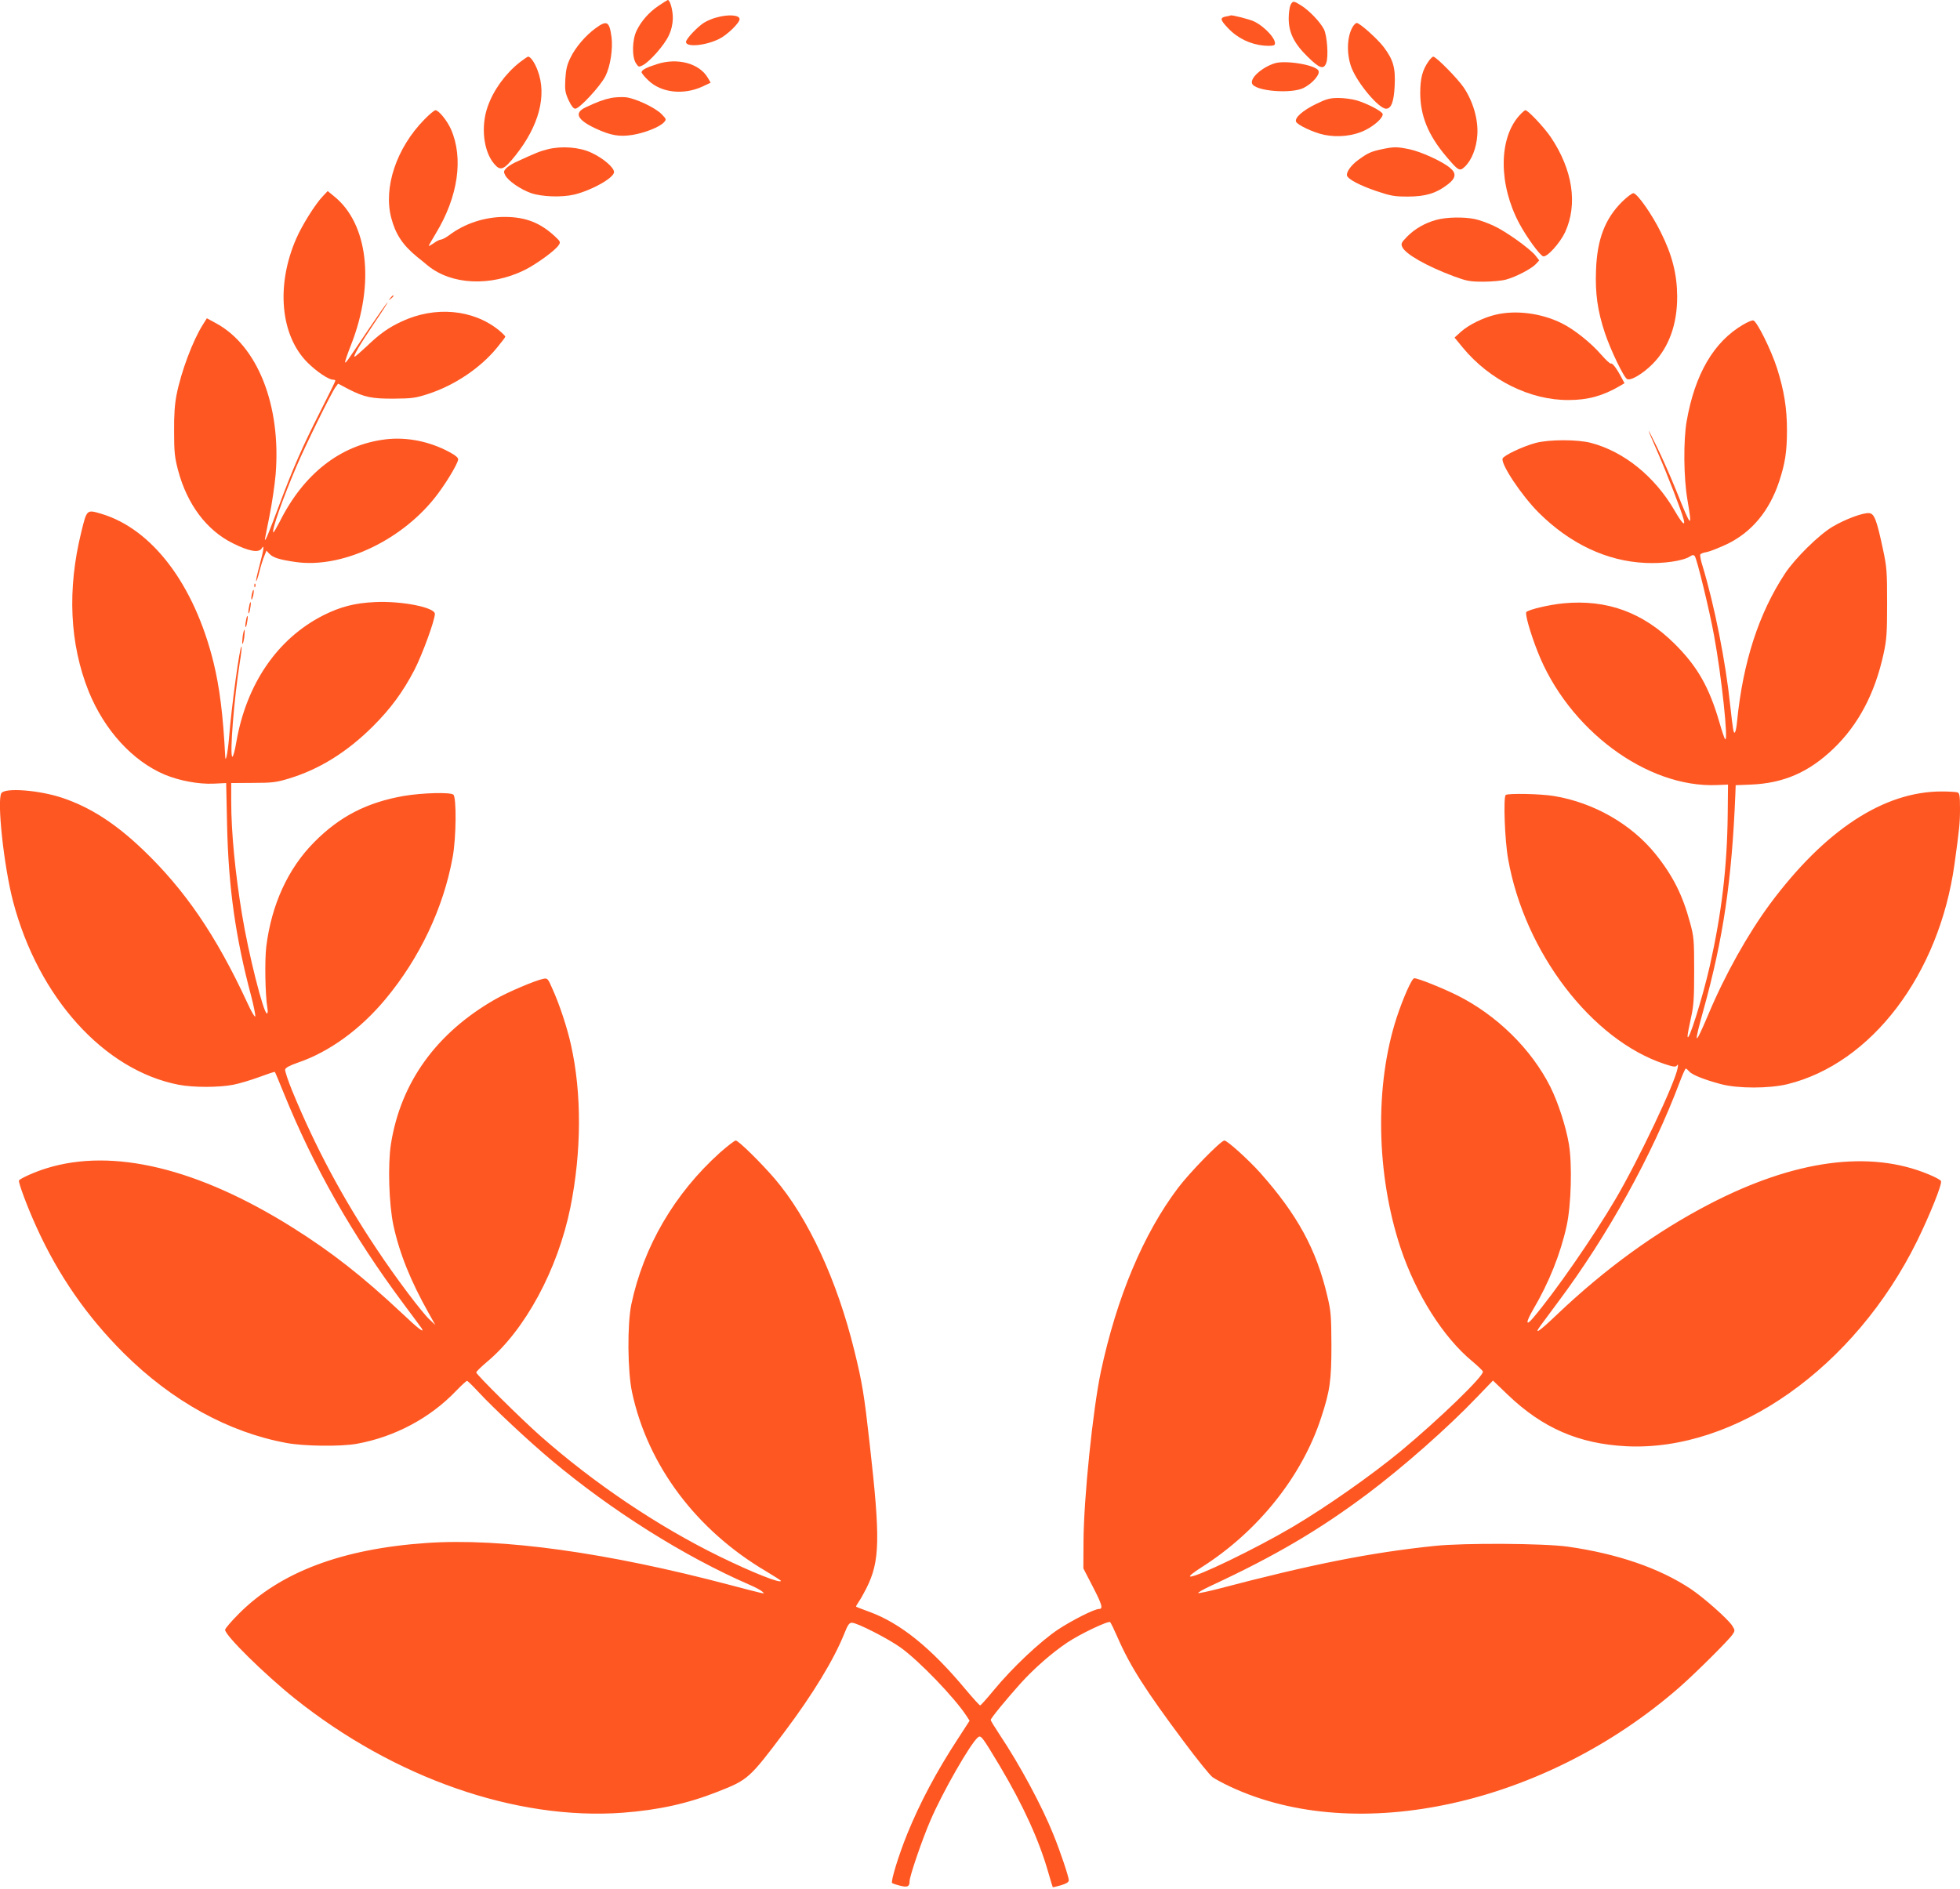 <?xml version="1.0" standalone="no"?>
<!DOCTYPE svg PUBLIC "-//W3C//DTD SVG 20010904//EN"
 "http://www.w3.org/TR/2001/REC-SVG-20010904/DTD/svg10.dtd">
<svg version="1.0" xmlns="http://www.w3.org/2000/svg"
 width="1280pt" height="1234pt" viewBox="0 0 1280 1234"
 preserveAspectRatio="xMidYMid meet">
<g transform="translate(0,1234) scale(0.1,-0.1)"
fill="#ff5722" stroke="none">
<path d="M4302 12303 c-63 -42 -114 -100 -144 -162 -30 -60 -32 -173 -5 -214
17 -26 19 -26 45 -13 46 24 141 132 169 193 18 38 26 75 27 112 1 52 -18 122
-33 121 -3 -1 -30 -17 -59 -37z"/>
<path d="M8428 12308 c-6 -13 -12 -52 -12 -88 0 -93 35 -164 124 -251 77 -76
104 -85 121 -41 16 40 6 180 -15 221 -25 48 -93 119 -145 153 -54 34 -57 34
-73 6z"/>
<path d="M4680 12226 c-26 -6 -62 -22 -82 -34 -43 -27 -118 -106 -118 -126 0
-36 126 -25 217 20 51 25 133 104 133 129 0 27 -72 33 -150 11z"/>
<path d="M8010 12233 c-45 -8 -43 -21 9 -76 63 -67 147 -107 236 -115 40 -3
65 -1 69 6 17 28 -57 113 -132 151 -29 15 -153 46 -156 40 -1 -1 -12 -4 -26
-6z"/>
<path d="M3890 12156 c-66 -48 -131 -124 -164 -192 -23 -46 -30 -77 -34 -140
-4 -72 -1 -89 21 -138 18 -38 32 -56 44 -56 28 0 166 150 197 213 32 64 49
177 40 252 -14 106 -30 115 -104 61z"/>
<path d="M8836 12168 c-40 -63 -44 -180 -10 -270 41 -105 179 -268 226 -268
34 0 51 46 56 149 6 119 -9 170 -71 253 -41 54 -157 158 -177 158 -5 0 -16
-10 -24 -22z"/>
<path d="M3393 11932 c-94 -75 -170 -180 -208 -288 -46 -129 -28 -292 42 -374
41 -49 63 -41 138 53 155 194 208 394 146 557 -19 51 -46 90 -62 90 -4 0 -29
-17 -56 -38z"/>
<path d="M9331 11942 c-42 -59 -56 -113 -56 -212 1 -147 52 -272 167 -409 82
-97 90 -102 123 -71 46 43 78 124 83 211 6 98 -27 214 -88 306 -38 57 -181
203 -200 203 -5 0 -18 -13 -29 -28z"/>
<path d="M4290 11921 c-69 -22 -100 -38 -100 -53 0 -6 20 -31 45 -54 83 -80
228 -96 351 -40 l55 26 -18 31 c-55 95 -198 134 -333 90z"/>
<path d="M8323 11926 c-83 -27 -160 -96 -146 -132 19 -50 261 -69 339 -27 59
31 107 89 94 112 -19 37 -217 70 -287 47z"/>
<path d="M3990 11700 c-48 -10 -91 -26 -165 -61 -77 -36 -57 -81 64 -138 99
-46 156 -56 243 -42 80 13 177 52 204 82 17 19 16 21 -15 53 -43 44 -174 105
-237 111 -27 2 -69 0 -94 -5z"/>
<path d="M8595 11661 c-88 -43 -141 -90 -131 -116 8 -21 116 -72 185 -86 90
-18 190 -7 265 30 63 31 116 79 116 105 0 17 -99 69 -169 90 -30 9 -84 16
-120 16 -56 0 -78 -6 -146 -39z"/>
<path d="M2770 11558 c-181 -185 -267 -442 -215 -641 28 -107 75 -178 169
-255 16 -12 47 -38 70 -57 155 -126 407 -138 630 -30 78 39 200 127 224 163
14 21 12 24 -24 58 -96 89 -190 126 -324 127 -132 1 -265 -42 -369 -121 -19
-14 -42 -26 -51 -27 -9 0 -31 -11 -48 -24 -18 -12 -32 -20 -32 -17 0 3 21 39
46 81 146 240 182 492 99 681 -25 56 -80 124 -101 124 -8 0 -41 -28 -74 -62z"/>
<path d="M9920 11583 c-134 -152 -133 -450 2 -703 47 -88 132 -205 155 -214
24 -10 109 84 144 157 84 183 50 408 -94 622 -43 63 -148 175 -165 175 -6 0
-24 -17 -42 -37z"/>
<path d="M3577 11365 c-52 -13 -81 -25 -213 -86 -23 -11 -49 -28 -59 -39 -16
-18 -17 -23 -5 -46 20 -36 99 -91 167 -115 71 -25 203 -29 283 -10 118 29 260
110 260 147 0 30 -70 90 -147 126 -78 37 -194 46 -286 23z"/>
<path d="M9023 11365 c-70 -15 -90 -24 -153 -70 -48 -35 -80 -81 -73 -103 9
-24 83 -63 191 -100 96 -32 118 -36 207 -36 113 0 184 21 258 78 55 41 60 74
17 109 -49 42 -189 106 -265 122 -84 17 -101 17 -182 0z"/>
<path d="M2108 11058 c-50 -52 -137 -192 -174 -278 -133 -306 -102 -632 74
-808 59 -59 138 -112 166 -112 9 0 16 -3 16 -7 0 -4 -45 -96 -100 -204 -117
-231 -178 -371 -265 -604 -68 -182 -94 -246 -95 -230 0 6 14 75 30 155 16 80
34 201 40 270 37 452 -118 844 -392 990 l-57 31 -27 -43 c-65 -103 -141 -305
-171 -457 -12 -61 -17 -132 -16 -241 0 -133 4 -169 26 -252 59 -222 186 -392
358 -477 102 -51 166 -63 186 -36 12 18 13 18 13 1 0 -10 -12 -61 -26 -113
-14 -52 -24 -97 -21 -99 2 -3 12 25 21 62 9 37 24 83 32 102 l14 35 20 -21
c23 -25 67 -38 170 -53 297 -43 679 133 906 415 64 79 151 220 156 254 2 11
-16 27 -57 49 -129 70 -280 100 -418 83 -293 -36 -534 -224 -691 -539 -21 -40
-39 -71 -41 -69 -12 12 58 213 151 431 60 141 228 482 255 518 l17 23 68 -36
c104 -53 152 -63 299 -62 117 1 139 4 225 32 170 56 338 169 445 300 30 36 55
69 55 73 0 4 -19 23 -42 42 -169 137 -417 159 -635 57 -84 -39 -143 -80 -228
-162 -40 -37 -75 -68 -79 -68 -12 0 32 76 128 219 53 78 92 139 87 136 -5 -3
-60 -81 -122 -173 -143 -213 -150 -224 -155 -219 -3 2 15 55 40 118 156 400
109 792 -115 969 l-39 32 -32 -34z"/>
<path d="M10593 11022 c-112 -112 -163 -246 -170 -447 -6 -151 10 -267 58
-410 38 -114 125 -294 146 -302 25 -10 102 36 164 98 107 107 163 260 162 444
-1 145 -33 271 -108 420 -56 114 -150 248 -177 253 -8 2 -42 -24 -75 -56z"/>
<path d="M9381 10904 c-74 -20 -141 -58 -192 -110 -38 -39 -41 -46 -31 -68 21
-46 158 -124 334 -190 87 -32 107 -36 195 -36 54 0 121 6 149 14 63 17 165 70
194 101 l22 24 -23 30 c-36 46 -195 160 -274 196 -38 18 -94 38 -123 44 -72
15 -185 13 -251 -5z"/>
<path d="M2549 10393 c-13 -16 -12 -17 4 -4 16 13 21 21 13 21 -2 0 -10 -8
-17 -17z"/>
<path d="M9766 10284 c-80 -19 -175 -66 -225 -111 l-42 -38 55 -67 c176 -212
440 -343 691 -341 124 0 223 27 332 91 l32 19 -21 39 c-31 59 -59 95 -68 89
-4 -3 -32 23 -62 57 -68 79 -180 168 -260 207 -134 66 -300 87 -432 55z"/>
<path d="M11383 10219 c-191 -112 -314 -322 -368 -630 -22 -125 -20 -370 5
-514 33 -194 27 -189 -74 62 -35 87 -91 214 -125 283 -74 151 -72 140 7 -40
59 -135 154 -380 167 -432 13 -50 -9 -29 -60 59 -129 221 -329 383 -545 440
-88 23 -272 23 -360 0 -83 -22 -208 -81 -217 -102 -13 -36 123 -241 236 -354
204 -203 445 -317 696 -328 117 -6 247 13 291 42 17 11 24 12 32 2 14 -17 96
-354 126 -519 49 -266 95 -698 72 -676 -4 3 -21 52 -37 109 -67 231 -144 366
-293 514 -207 205 -442 291 -726 264 -92 -9 -225 -40 -242 -57 -10 -10 24
-132 73 -257 199 -510 715 -894 1174 -873 l70 3 -2 -195 c-4 -349 -40 -646
-117 -990 -49 -215 -143 -512 -145 -459 -1 9 9 61 21 115 19 85 22 129 22 314
0 201 -2 222 -27 313 -48 180 -113 309 -227 450 -156 193 -401 334 -660 377
-86 15 -304 19 -317 7 -16 -17 -6 -297 16 -418 107 -609 547 -1184 1024 -1340
58 -19 70 -20 79 -8 7 10 8 5 4 -18 -17 -97 -254 -598 -407 -858 -144 -245
-394 -606 -538 -775 -48 -57 -47 -27 2 57 103 175 178 363 218 545 30 136 37
401 15 534 -20 118 -71 274 -122 376 -124 246 -350 468 -609 597 -99 49 -254
111 -279 111 -16 0 -73 -130 -115 -257 -144 -442 -134 -1022 25 -1503 102
-306 280 -587 471 -744 33 -28 64 -57 67 -65 11 -25 -286 -312 -534 -518 -195
-161 -487 -366 -710 -498 -239 -141 -630 -330 -667 -323 -10 2 20 26 75 61
367 233 655 593 780 977 58 176 67 244 67 475 -1 190 -3 220 -27 320 -71 303
-195 530 -437 803 -77 86 -216 212 -235 212 -23 0 -227 -209 -303 -310 -227
-301 -400 -714 -504 -1201 -52 -248 -111 -820 -113 -1104 l-1 -180 63 -122
c60 -116 67 -143 39 -143 -30 0 -176 -74 -267 -134 -118 -79 -298 -249 -417
-393 -47 -57 -88 -103 -92 -103 -4 0 -46 46 -93 102 -228 274 -427 435 -632
510 -44 16 -83 31 -85 33 -2 2 6 16 17 32 11 15 33 55 50 88 89 178 92 320 21
949 -35 313 -48 394 -99 601 -113 462 -302 870 -521 1126 -91 106 -237 249
-254 249 -8 0 -54 -36 -103 -79 -297 -267 -499 -613 -579 -991 -27 -130 -25
-439 5 -576 103 -478 420 -900 877 -1169 52 -31 95 -59 95 -61 0 -20 -184 53
-405 161 -401 197 -815 475 -1169 788 -120 106 -416 399 -416 412 0 5 31 36
69 68 250 208 464 605 546 1010 73 363 75 744 4 1061 -24 110 -75 265 -120
364 -31 71 -33 74 -62 68 -53 -11 -230 -86 -312 -133 -385 -220 -618 -543
-682 -946 -21 -136 -13 -392 16 -530 40 -185 113 -366 232 -577 l42 -75 -37
35 c-51 47 -224 277 -344 458 -223 333 -403 670 -554 1037 -27 66 -47 128 -46
138 2 12 27 26 84 46 205 70 407 217 571 414 224 269 379 596 439 927 24 128
26 396 4 410 -25 16 -202 11 -322 -9 -240 -42 -419 -133 -586 -302 -171 -172
-279 -408 -313 -682 -11 -89 -7 -319 7 -399 4 -23 3 -38 -3 -38 -22 0 -121
393 -162 644 -45 272 -71 540 -71 740 l0 121 143 1 c125 0 153 4 232 28 200
60 381 173 550 341 117 117 195 223 271 368 51 99 134 325 134 367 0 43 -220
86 -393 77 -131 -6 -225 -31 -335 -86 -300 -152 -503 -448 -569 -830 -9 -55
-21 -97 -26 -94 -18 11 12 385 49 616 9 54 14 101 11 103 -10 11 -65 -387 -82
-604 -7 -85 -22 -158 -24 -117 -14 277 -37 456 -77 620 -126 508 -400 870
-733 969 -95 28 -94 29 -130 -119 -93 -376 -76 -731 48 -1041 103 -254 287
-456 499 -545 96 -39 217 -62 316 -58 l83 4 6 -275 c9 -407 55 -734 158 -1119
16 -62 28 -121 26 -130 -2 -9 -26 31 -52 89 -204 440 -407 737 -682 1000 -180
172 -345 278 -528 339 -151 50 -372 67 -396 30 -30 -48 16 -476 76 -706 165
-629 595 -1105 1083 -1199 95 -18 260 -18 354 0 41 8 118 31 172 51 54 20 99
35 101 33 2 -2 28 -64 58 -138 196 -484 448 -928 781 -1375 62 -82 115 -156
120 -162 21 -35 -22 -3 -125 95 -262 246 -463 403 -719 564 -617 387 -1173
521 -1605 387 -73 -22 -172 -66 -181 -80 -6 -11 55 -175 114 -304 143 -316
331 -586 571 -825 316 -314 685 -517 1064 -586 113 -21 352 -24 457 -5 245 44
478 167 648 345 35 36 67 66 72 66 4 0 38 -33 75 -73 95 -103 328 -321 475
-444 393 -330 867 -629 1295 -815 33 -14 69 -33 80 -42 19 -16 19 -16 -10 -10
-16 3 -104 26 -195 50 -805 213 -1494 309 -1985 275 -551 -38 -955 -190 -1226
-463 -49 -49 -89 -96 -89 -104 0 -37 256 -289 454 -448 652 -521 1447 -798
2143 -747 234 18 422 59 622 138 196 77 206 86 433 388 188 250 325 476 393
647 22 55 31 68 49 68 33 0 233 -102 316 -161 119 -84 357 -331 434 -451 l18
-28 -79 -122 c-137 -210 -245 -413 -328 -617 -56 -138 -109 -311 -99 -321 5
-4 29 -12 54 -18 47 -12 60 -5 60 29 0 33 83 275 136 397 79 185 261 502 310
543 20 17 27 7 143 -186 154 -259 257 -486 317 -696 15 -52 28 -95 29 -96 1
-2 25 4 53 12 37 11 52 21 52 33 0 22 -55 186 -100 297 -75 187 -217 452 -353
656 -31 47 -57 89 -57 94 0 11 100 133 196 240 89 98 202 197 303 265 83 56
270 145 281 134 5 -5 27 -51 49 -101 82 -188 184 -347 432 -679 87 -117 171
-221 188 -233 17 -12 69 -40 116 -62 828 -388 2053 -118 2930 647 105 92 326
311 350 348 16 24 16 27 -2 56 -27 43 -186 184 -273 242 -204 135 -477 229
-801 275 -156 22 -677 25 -869 5 -422 -44 -800 -119 -1420 -282 -63 -16 -119
-28 -125 -26 -5 2 31 23 80 46 424 197 712 367 1028 604 234 176 524 432 712
629 l105 109 98 -94 c226 -216 462 -319 772 -335 714 -36 1492 513 1900 1341
84 172 164 371 156 391 -2 7 -39 27 -81 44 -385 161 -877 94 -1431 -194 -349
-181 -678 -420 -994 -720 -117 -112 -155 -138 -112 -78 11 15 64 87 117 158
324 433 616 961 795 1438 18 48 36 87 39 87 4 0 14 -9 23 -19 18 -22 99 -54
208 -83 110 -29 313 -29 433 0 549 135 991 717 1091 1437 32 232 36 269 36
364 0 81 -3 100 -16 105 -9 3 -55 6 -104 6 -378 0 -762 -252 -1121 -735 -145
-197 -294 -462 -404 -725 -90 -212 -96 -204 -30 34 129 465 185 845 208 1409
l2 58 100 4 c213 9 377 80 538 234 164 157 272 363 328 621 20 92 23 134 23
330 0 207 -2 235 -27 352 -41 191 -56 232 -89 236 -38 5 -157 -39 -241 -89
-88 -52 -244 -206 -309 -304 -172 -261 -275 -578 -314 -968 -3 -37 -10 -70
-15 -72 -8 -6 -12 18 -30 180 -30 287 -103 652 -180 907 -12 37 -18 71 -15 76
3 6 23 13 43 16 21 4 80 28 132 52 161 78 276 216 340 409 39 118 51 195 51
336 0 142 -19 259 -65 404 -39 121 -132 308 -155 312 -8 2 -38 -11 -67 -28z"/>
<path d="M1661 8514 c0 -11 3 -14 6 -6 3 7 2 16 -1 19 -3 4 -6 -2 -5 -13z"/>
<path d="M1645 8460 c-4 -17 -5 -34 -2 -36 2 -3 7 10 11 27 8 42 0 50 -9 9z"/>
<path d="M1626 8374 c-4 -20 -5 -38 -3 -40 3 -3 8 11 11 32 4 20 5 38 3 40 -3
3 -8 -11 -11 -32z"/>
<path d="M1606 8284 c-4 -20 -5 -38 -3 -40 3 -3 8 11 11 32 4 20 5 38 3 40 -3
3 -8 -11 -11 -32z"/>
<path d="M1585 8185 c-3 -26 -4 -49 -2 -51 3 -3 8 16 12 41 3 26 4 49 2 51 -3
3 -8 -16 -12 -41z"/>
</g>
</svg>
